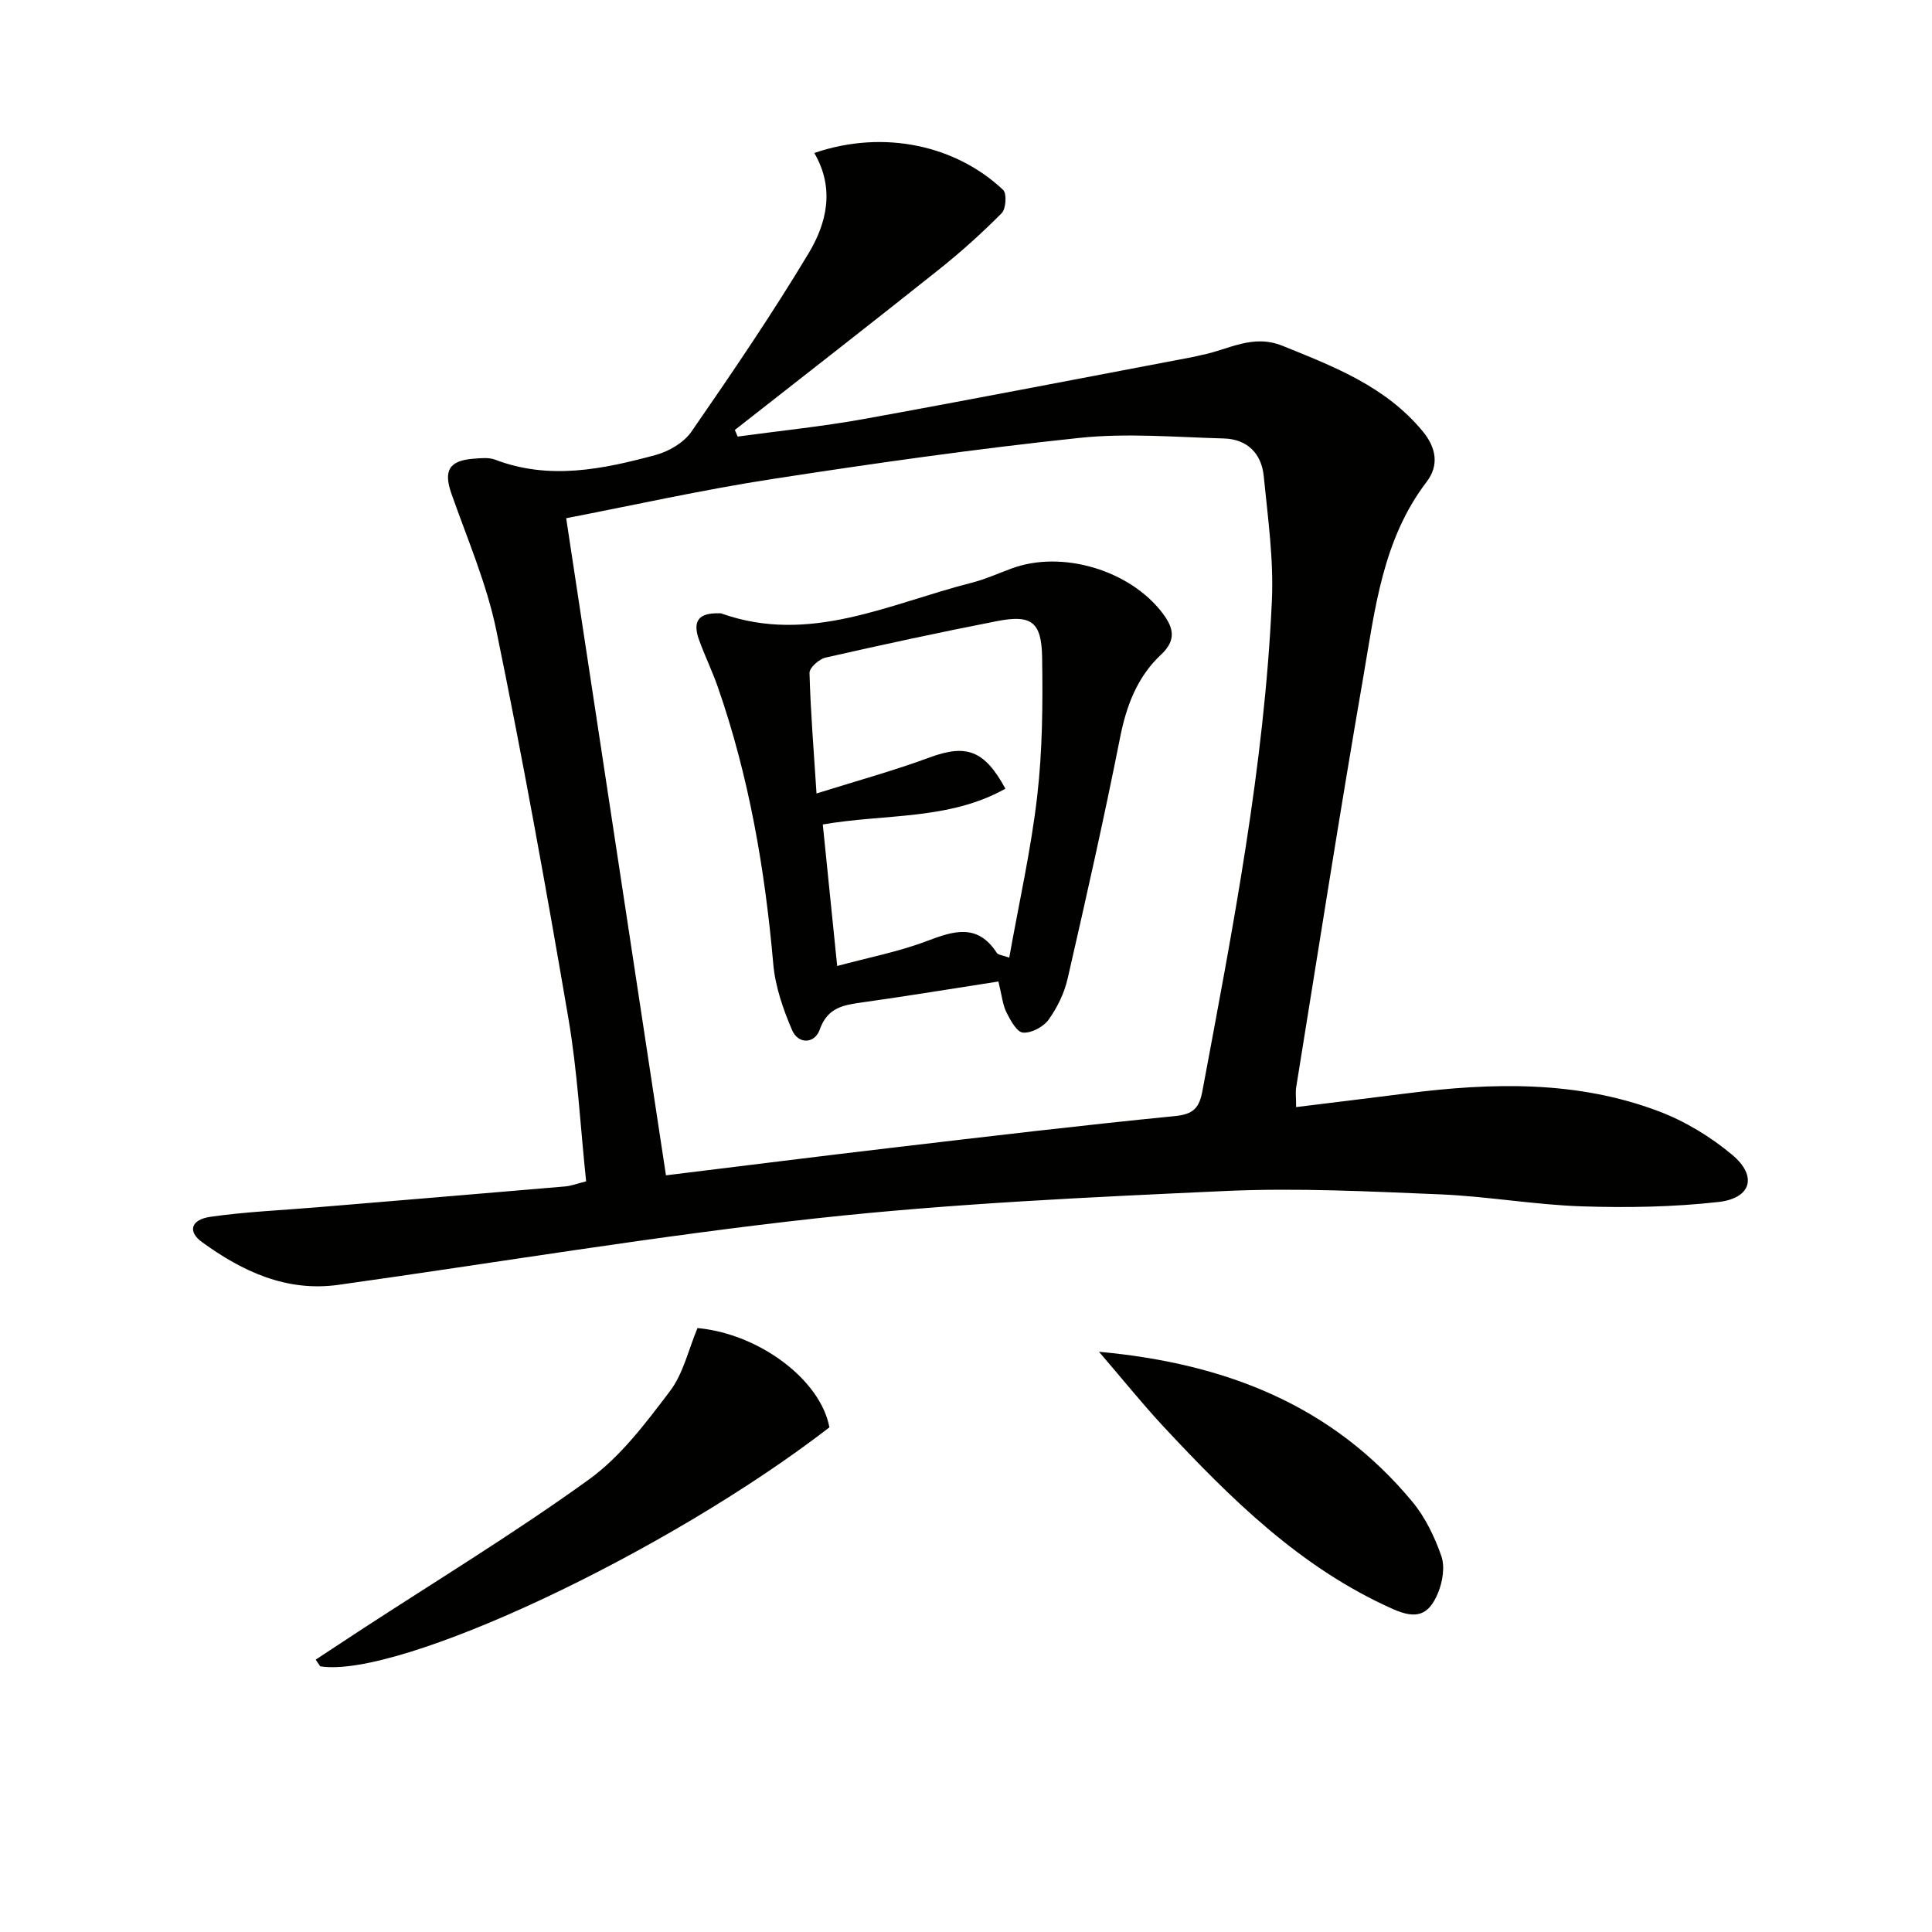 <svg enable-background="new 0 0 400 400" viewBox="0 0 400 400" xmlns="http://www.w3.org/2000/svg"><g fill="#010100"><path d="m168.59 31.67c14.62-4.98 29.48-1.44 39.1 7.65.79.74.59 3.91-.3 4.81-4.09 4.12-8.43 8.04-12.98 11.66-14.02 11.17-28.17 22.17-42.27 33.23.2.46.39.92.59 1.37 8.73-1.2 17.52-2.08 26.19-3.65 22.68-4.11 45.31-8.52 67.97-12.81.65-.12 1.29-.31 1.94-.44 5.51-1.07 10.48-4.42 16.74-1.88 10.69 4.33 21.31 8.4 28.98 17.68 2.91 3.52 3.36 7.14.82 10.47-9.13 11.95-10.68 26.32-13.1 40.31-4.9 28.28-9.32 56.64-13.9 84.98-.18 1.09-.02 2.24-.02 4.16 7.81-.97 15.33-1.87 22.85-2.83 17.64-2.25 35.24-2.71 52.17 3.68 5.47 2.06 10.77 5.27 15.26 9.03 5.27 4.41 3.97 9-2.85 9.77-9.36 1.05-18.9 1.21-28.33.9-9.77-.33-19.5-2.07-29.27-2.48-14.79-.61-29.64-1.37-44.41-.7-28.22 1.29-56.49 2.58-84.55 5.64-33.15 3.62-66.09 9.16-99.13 13.79-10.77 1.51-19.88-2.76-28.27-8.85-2.99-2.17-2.33-4.64 1.72-5.23 7.38-1.06 14.86-1.36 22.31-1.99 17.06-1.42 34.11-2.84 51.16-4.3 1.27-.11 2.51-.6 4.34-1.05-1.2-11.41-1.78-22.72-3.68-33.81-4.58-26.81-9.42-53.58-14.9-80.22-1.99-9.66-5.99-18.93-9.29-28.3-1.68-4.78-.57-6.9 4.57-7.29 1.48-.11 3.14-.3 4.46.2 11.21 4.28 22.25 1.99 33.17-.95 2.76-.74 5.88-2.55 7.46-4.83 8.4-12.15 16.73-24.38 24.32-37.03 3.67-6.14 5.44-13.3 1.13-20.69zm-30.71 211.67c15.55-1.9 31.49-3.92 47.45-5.79 19.31-2.27 38.62-4.57 57.96-6.48 3.83-.38 5.01-1.72 5.66-5.21 6.28-33.63 12.83-67.23 14.38-101.5.39-8.56-.84-17.22-1.69-25.81-.46-4.67-3.44-7.64-8.26-7.77-9.97-.27-20.04-1.16-29.89-.12-21.29 2.25-42.52 5.26-63.68 8.53-14.39 2.22-28.64 5.41-42.59 8.1 6.94 45.73 13.78 90.77 20.66 136.05z"/><path d="m65.36 343.61c3.06-2.01 6.11-4.03 9.17-6.03 15.85-10.35 32.07-20.2 47.4-31.27 6.58-4.75 11.78-11.7 16.77-18.28 2.78-3.66 3.84-8.63 5.71-13.07 12.77 1.18 25.48 10.7 27.31 20.56-33.76 26.08-89.19 52.09-105.43 49.47-.31-.46-.62-.92-.93-1.38z"/><path d="m227.53 279.87c26.46 2.42 48.38 11.19 64.84 31 2.69 3.23 4.65 7.29 6.04 11.28.78 2.22.27 5.33-.67 7.62-1.95 4.74-4.56 5.49-9.3 3.39-19.14-8.5-33.64-22.87-47.61-37.87-4.35-4.68-8.35-9.67-13.3-15.42z"/><path d="m206.71 203.21c-9.66 1.5-18.79 3-27.95 4.29-3.96.56-7.4.96-9.06 5.7-1.01 2.88-4.41 3.1-5.72.05-1.85-4.33-3.47-9-3.88-13.64-1.72-19.59-5.01-38.81-11.5-57.42-1.15-3.29-2.69-6.43-3.87-9.71-1.41-3.91-.07-5.61 4.11-5.5.17 0 .35-.03.5.03 18.29 6.5 34.77-2.02 51.73-6.33 2.88-.73 5.62-1.97 8.42-3 10.44-3.84 24.48.38 31.21 9.28 2.29 3.03 2.9 5.56-.33 8.59-4.87 4.56-7.14 10.46-8.45 17.06-3.32 16.75-7.07 33.41-10.89 50.05-.69 2.99-2.15 5.98-3.94 8.47-1.07 1.48-3.56 2.8-5.29 2.66-1.27-.1-2.61-2.55-3.43-4.2-.78-1.57-.94-3.47-1.66-6.38zm2.24-4.94c2.03-11.37 4.51-22.33 5.79-33.42 1.1-9.5 1.17-19.17 1.02-28.76-.12-7.39-2.25-8.88-9.36-7.49-11.87 2.32-23.69 4.87-35.48 7.55-1.33.3-3.35 2.1-3.32 3.16.21 7.91.86 15.81 1.45 24.97 8.34-2.62 15.98-4.71 23.37-7.44 7.57-2.8 11.36-1.62 15.74 6.45-11.74 6.58-25.04 5.17-37.81 7.41.99 9.7 1.95 19.21 2.98 29.3 6.47-1.75 12.68-2.94 18.5-5.14 5.61-2.13 10.54-3.75 14.55 2.43.27.42 1.14.46 2.57.98z"/></g></svg>